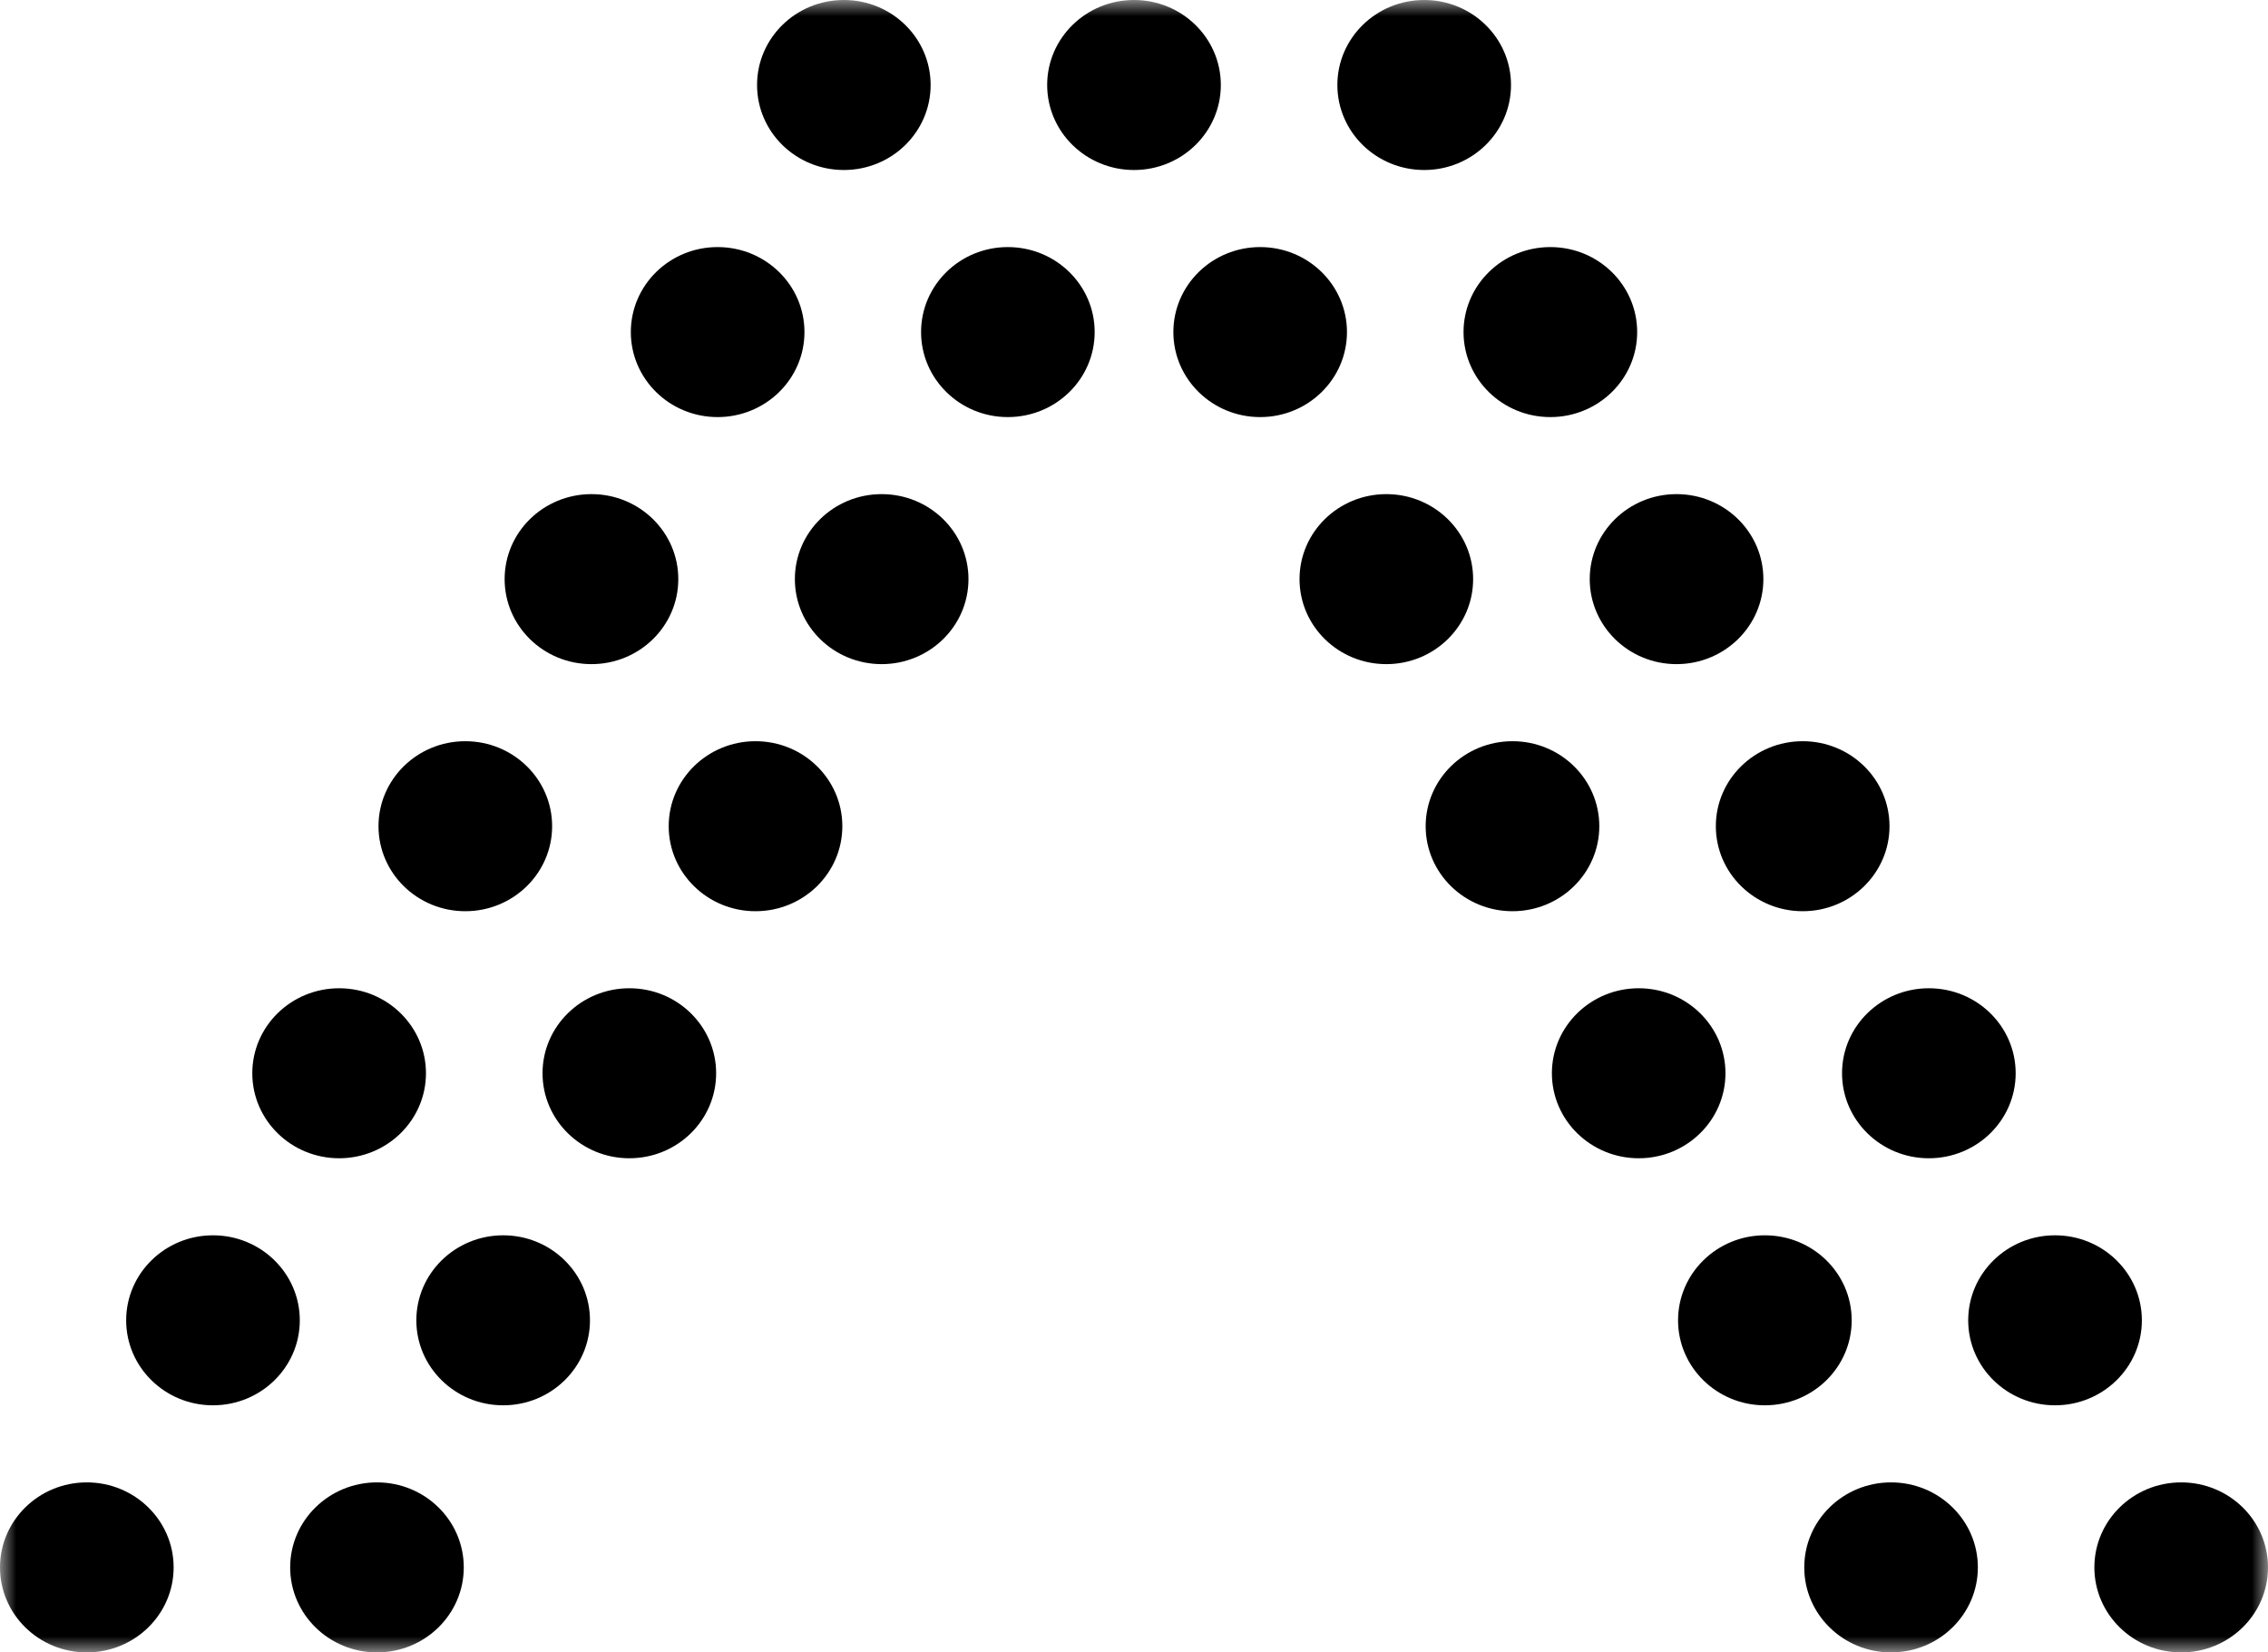 <svg width="70px" height="51px" viewBox="0 0 70 51" version="1.1" xmlns="http://www.w3.org/2000/svg" xmlns:xlink="http://www.w3.org/1999/xlink">
    <defs>
        <polygon id="path-1" points="70 0 70 51 0 51 1.65300597e-15 0"></polygon>
    </defs>
    <g id="Symbols" stroke="none" stroke-width="1" fill="none" fill-rule="evenodd">
        <g id="hed2" transform="translate(-1340, -50)">
            <g id="loch-A" transform="translate(1340, 50)">
                <mask id="mask-2" fill="white">
                    <use xlink:href="#path-1"></use>
                </mask>
                <g id="Clip-2"></g>
                <path d="M43.957,5.247 C42.477,5.247 41.277,4.073 41.277,2.623 C41.277,1.175 42.477,0 43.957,0 C45.436,0 46.636,1.175 46.636,2.623 C46.636,4.073 45.436,5.247 43.957,5.247 M50.53,10.249 C50.53,8.8 49.331,7.626 47.85,7.626 C46.37,7.626 45.171,8.8 45.171,10.249 C45.171,11.698 46.37,12.873 47.85,12.873 C49.331,12.873 50.53,11.698 50.53,10.249 M51.744,20.498 C50.266,20.498 49.066,19.324 49.066,17.874 C49.066,16.425 50.266,15.251 51.744,15.251 C53.225,15.251 54.425,16.425 54.425,17.874 C54.425,19.324 53.225,20.498 51.744,20.498 M58.318,25.5 C58.318,24.051 57.118,22.877 55.639,22.877 C54.159,22.877 52.958,24.051 52.958,25.5 C52.958,26.949 54.159,28.124 55.639,28.124 C57.118,28.124 58.318,26.949 58.318,25.5 M59.532,35.749 C58.053,35.749 56.853,34.574 56.853,33.125 C56.853,31.676 58.053,30.502 59.532,30.502 C61.014,30.502 62.212,31.676 62.212,33.125 C62.212,34.574 61.014,35.749 59.532,35.749 M66.107,40.751 C66.107,39.302 64.906,38.127 63.427,38.127 C61.947,38.127 60.747,39.302 60.747,40.751 C60.747,42.199 61.947,43.374 63.427,43.374 C64.906,43.374 66.107,42.199 66.107,40.751 M67.321,51 C65.84,51 64.641,49.825 64.641,48.376 C64.641,46.928 65.84,45.753 67.321,45.753 C68.801,45.753 70,46.928 70,48.376 C70,49.825 68.801,51 67.321,51 M23.366,2.623 C23.366,1.175 24.565,0 26.045,0 C27.525,0 28.723,1.175 28.723,2.623 C28.723,4.073 27.525,5.247 26.045,5.247 C24.565,5.247 23.366,4.073 23.366,2.623 M22.148,12.873 C23.629,12.873 24.829,11.698 24.829,10.249 C24.829,8.8 23.629,7.626 22.148,7.626 C20.669,7.626 19.47,8.8 19.47,10.249 C19.47,11.698 20.669,12.873 22.148,12.873 M15.575,17.874 C15.575,16.425 16.774,15.251 18.256,15.251 C19.735,15.251 20.935,16.425 20.935,17.874 C20.935,19.324 19.735,20.498 18.256,20.498 C16.774,20.498 15.575,19.324 15.575,17.874 M14.361,28.124 C15.84,28.124 17.041,26.949 17.041,25.5 C17.041,24.051 15.84,22.877 14.361,22.877 C12.881,22.877 11.682,24.051 11.682,25.5 C11.682,26.949 12.881,28.124 14.361,28.124 M7.787,33.125 C7.787,31.676 8.987,30.502 10.468,30.502 C11.946,30.502 13.147,31.676 13.147,33.125 C13.147,34.574 11.946,35.749 10.468,35.749 C8.987,35.749 7.787,34.574 7.787,33.125 M6.573,43.374 C8.053,43.374 9.253,42.199 9.253,40.751 C9.253,39.302 8.053,38.127 6.573,38.127 C5.094,38.127 3.894,39.302 3.894,40.751 C3.894,42.199 5.094,43.374 6.573,43.374 M0,48.376 C0,46.928 1.199,45.753 2.679,45.753 C4.158,45.753 5.359,46.928 5.359,48.376 C5.359,49.825 4.158,51 2.679,51 C1.199,51 0,49.825 0,48.376 M35,5.247 C33.521,5.247 32.32,4.073 32.32,2.623 C32.32,1.175 33.521,0 35,0 C36.48,0 37.68,1.175 37.68,2.623 C37.68,4.073 36.48,5.247 35,5.247 M41.573,10.249 C41.573,8.8 40.374,7.626 38.894,7.626 C37.414,7.626 36.215,8.8 36.215,10.249 C36.215,11.698 37.414,12.873 38.894,12.873 C40.374,12.873 41.573,11.698 41.573,10.249 M42.788,20.498 C41.308,20.498 40.109,19.324 40.109,17.874 C40.109,16.425 41.308,15.251 42.788,15.251 C44.267,15.251 45.467,16.425 45.467,17.874 C45.467,19.324 44.267,20.498 42.788,20.498 M49.361,25.5 C49.361,24.051 48.161,22.877 46.682,22.877 C45.202,22.877 44.002,24.051 44.002,25.5 C44.002,26.949 45.202,28.124 46.682,28.124 C48.161,28.124 49.361,26.949 49.361,25.5 M50.578,35.749 C49.098,35.749 47.898,34.574 47.898,33.125 C47.898,31.676 49.098,30.502 50.578,30.502 C52.056,30.502 53.255,31.676 53.255,33.125 C53.255,34.574 52.056,35.749 50.578,35.749 M57.151,40.751 C57.151,39.302 55.952,38.127 54.47,38.127 C52.992,38.127 51.792,39.302 51.792,40.751 C51.792,42.199 52.992,43.374 54.47,43.374 C55.952,43.374 57.151,42.199 57.151,40.751 M58.366,51 C56.886,51 55.687,49.825 55.687,48.376 C55.687,46.928 56.886,45.753 58.366,45.753 C59.845,45.753 61.045,46.928 61.045,48.376 C61.045,49.825 59.845,51 58.366,51 M28.428,10.249 C28.428,8.8 29.627,7.626 31.105,7.626 C32.587,7.626 33.786,8.8 33.786,10.249 C33.786,11.698 32.587,12.873 31.105,12.873 C29.627,12.873 28.428,11.698 28.428,10.249 M27.212,20.498 C28.692,20.498 29.891,19.324 29.891,17.874 C29.891,16.425 28.692,15.251 27.212,15.251 C25.732,15.251 24.533,16.425 24.533,17.874 C24.533,19.324 25.732,20.498 27.212,20.498 M20.639,25.5 C20.639,24.051 21.839,22.877 23.318,22.877 C24.798,22.877 25.998,24.051 25.998,25.5 C25.998,26.949 24.798,28.124 23.318,28.124 C21.839,28.124 20.639,26.949 20.639,25.5 M19.425,35.749 C20.905,35.749 22.103,34.574 22.103,33.125 C22.103,31.676 20.905,30.502 19.425,30.502 C17.944,30.502 16.745,31.676 16.745,33.125 C16.745,34.574 17.944,35.749 19.425,35.749 M12.85,40.751 C12.85,39.302 14.051,38.127 15.531,38.127 C17.01,38.127 18.209,39.302 18.209,40.751 C18.209,42.199 17.01,43.374 15.531,43.374 C14.051,43.374 12.85,42.199 12.85,40.751 M11.636,51 C13.115,51 14.314,49.825 14.314,48.376 C14.314,46.928 13.115,45.753 11.636,45.753 C10.156,45.753 8.956,46.928 8.956,48.376 C8.956,49.825 10.156,51 11.636,51" id="Fill-1" fill="currentColor" mask="url(#mask-2)"></path>
            </g>
        </g>
    </g>
</svg>